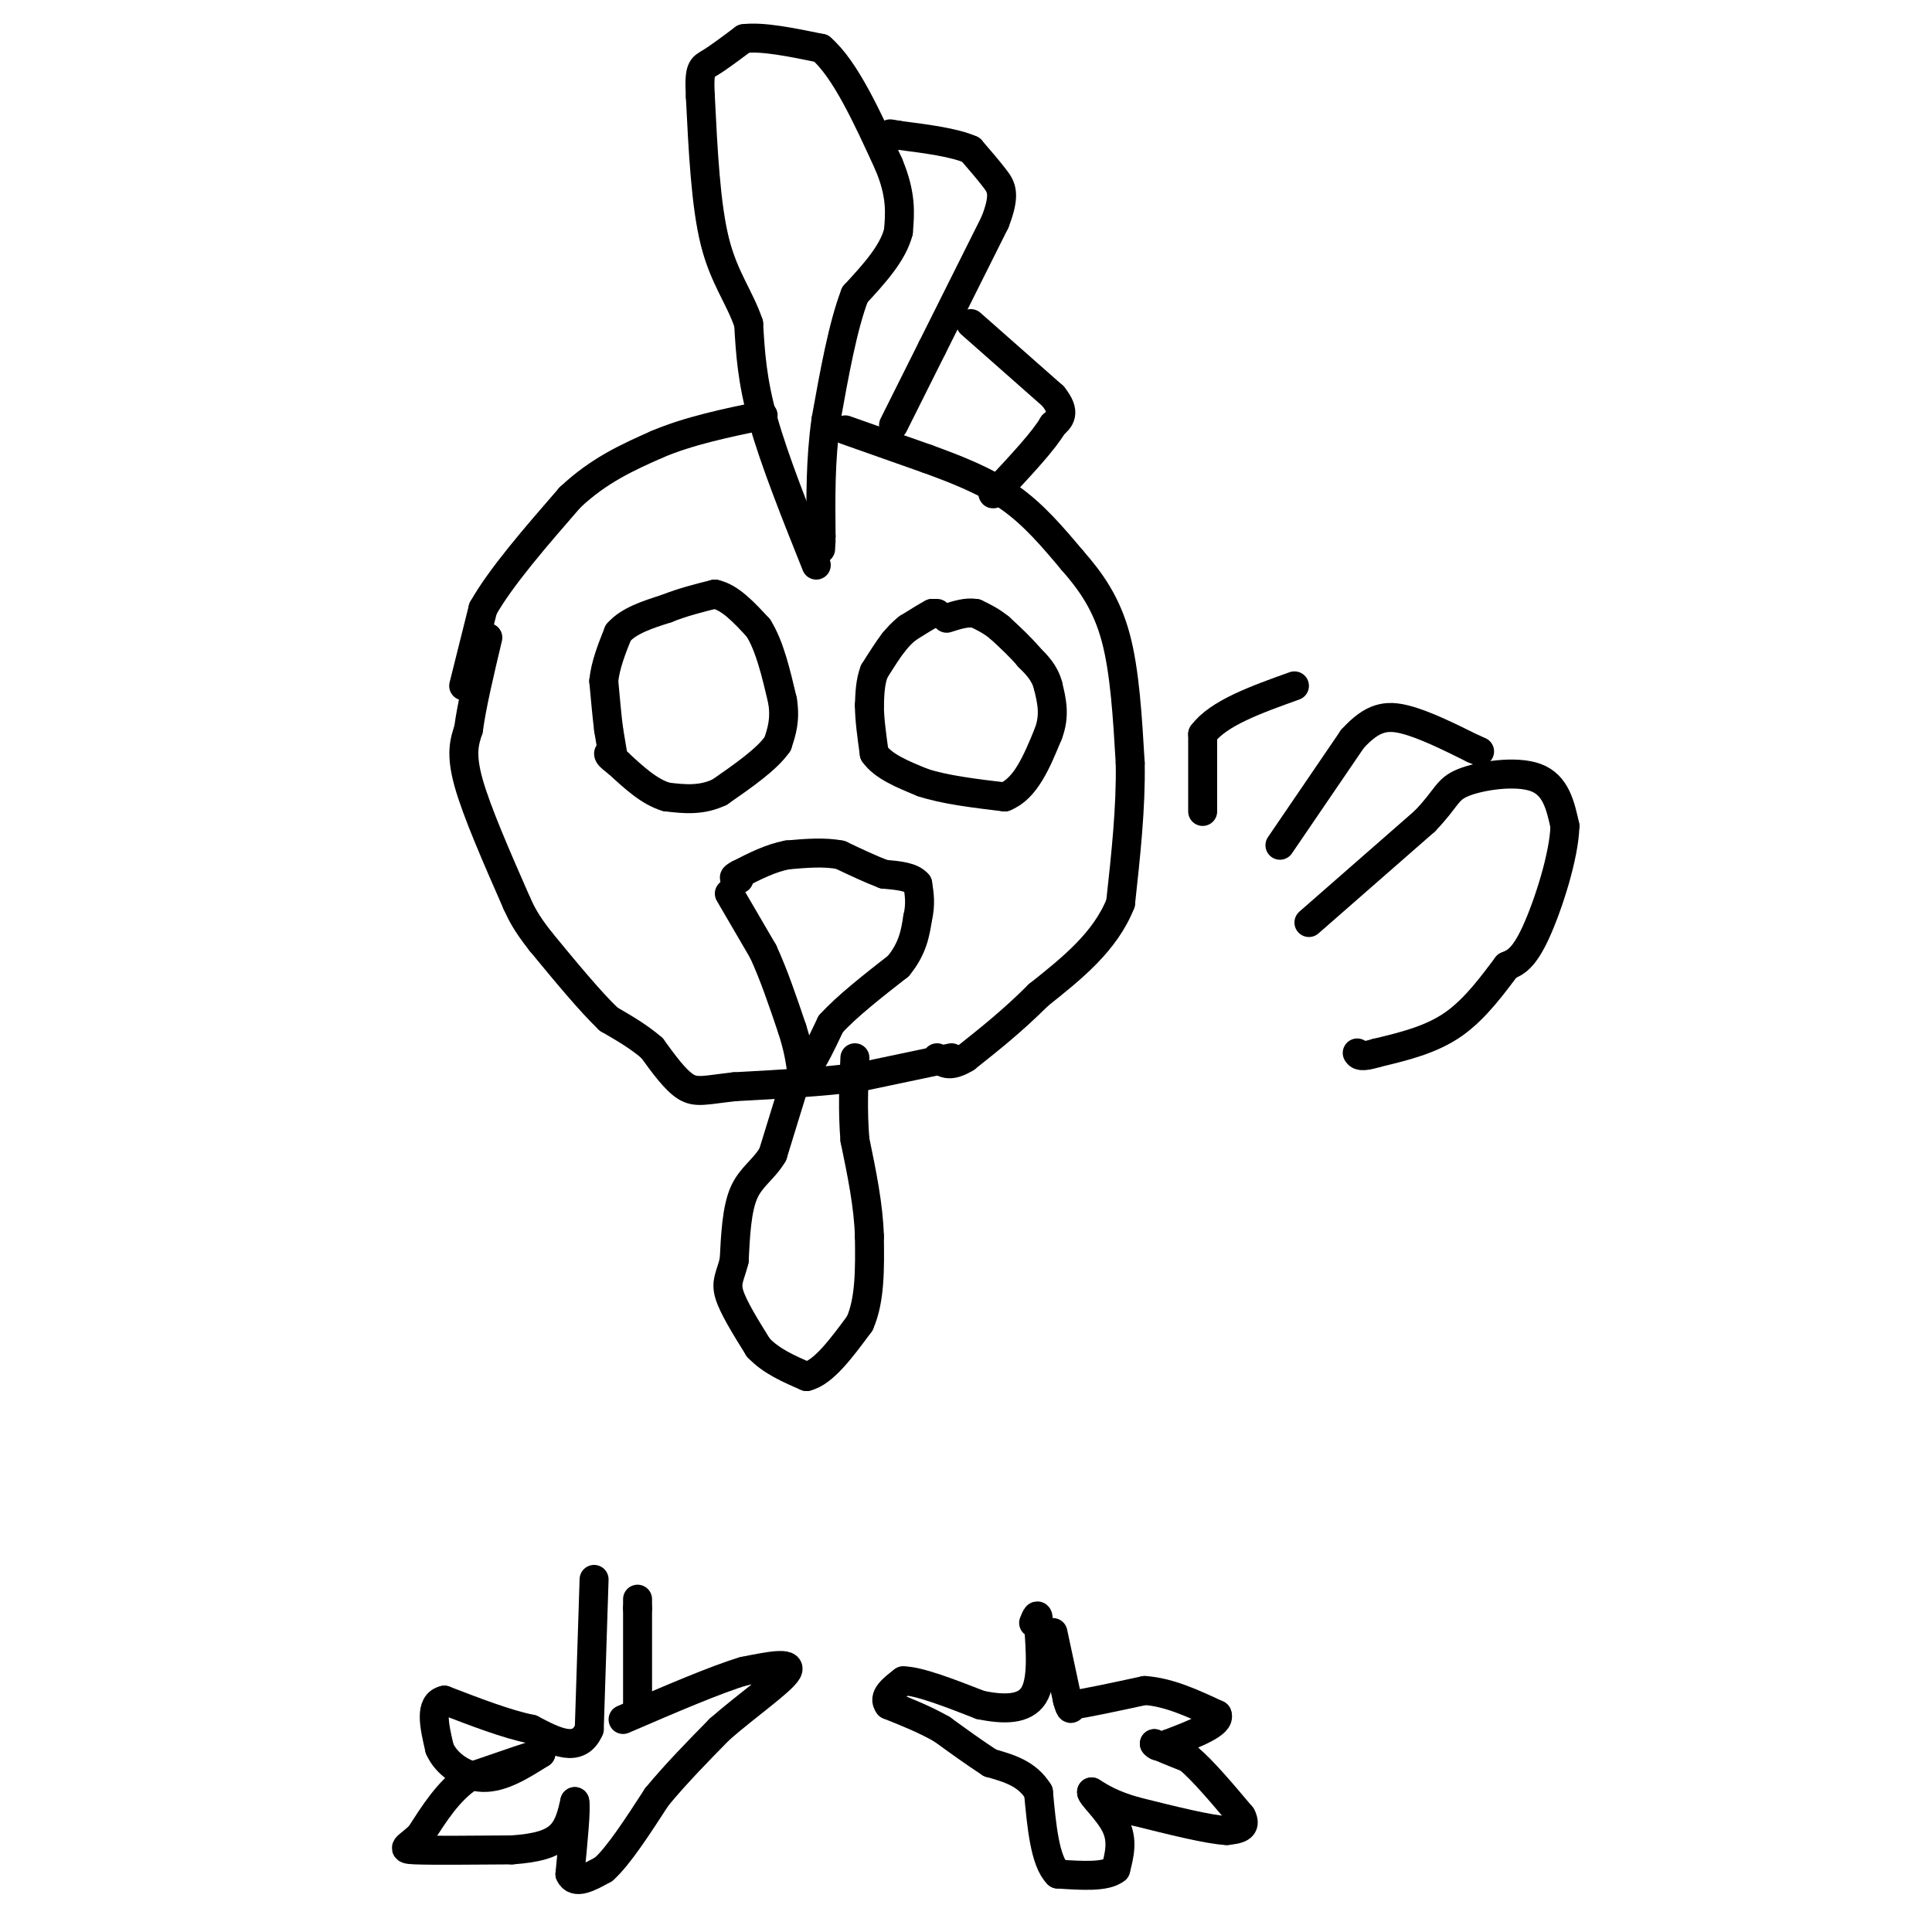 <svg viewBox='0 0 400 400' version='1.1' xmlns='http://www.w3.org/2000/svg' xmlns:xlink='http://www.w3.org/1999/xlink'><g fill='none' stroke='#000000' stroke-width='6' stroke-linecap='round' stroke-linejoin='round'><path d='M151,185c0.000,0.000 7.000,12.000 7,12'/><path d='M158,197c2.167,4.667 4.083,10.333 6,16'/><path d='M164,213c1.333,4.167 1.667,6.583 2,9'/><path d='M166,222c1.333,-0.167 3.667,-5.083 6,-10'/><path d='M172,212c3.333,-3.667 8.667,-7.833 14,-12'/><path d='M186,200c3.000,-3.667 3.500,-6.833 4,-10'/><path d='M190,190c0.667,-2.833 0.333,-4.917 0,-7'/><path d='M190,183c-1.167,-1.500 -4.083,-1.750 -7,-2'/><path d='M183,181c-2.667,-1.000 -5.833,-2.500 -9,-4'/><path d='M174,177c-3.333,-0.667 -7.167,-0.333 -11,0'/><path d='M163,177c-3.500,0.667 -6.750,2.333 -10,4'/><path d='M153,181c-1.667,0.833 -0.833,0.917 0,1'/><path d='M194,127c0.000,0.000 -1.000,0.000 -1,0'/><path d='M193,127c-1.000,0.500 -3.000,1.750 -5,3'/><path d='M188,130c-1.333,1.000 -2.167,2.000 -3,3'/><path d='M185,133c-1.167,1.500 -2.583,3.750 -4,6'/><path d='M181,139c-0.833,2.167 -0.917,4.583 -1,7'/><path d='M180,146c0.000,2.833 0.500,6.417 1,10'/><path d='M181,156c1.833,2.667 5.917,4.333 10,6'/><path d='M191,162c4.500,1.500 10.750,2.250 17,3'/><path d='M208,165c4.333,-1.667 6.667,-7.333 9,-13'/><path d='M217,152c1.500,-3.833 0.750,-6.917 0,-10'/><path d='M217,142c-0.667,-2.667 -2.333,-4.333 -4,-6'/><path d='M213,136c-1.667,-2.000 -3.833,-4.000 -6,-6'/><path d='M207,130c-1.833,-1.500 -3.417,-2.250 -5,-3'/><path d='M202,127c-1.833,-0.333 -3.917,0.333 -6,1'/><path d='M127,157c0.000,0.000 -1.000,-6.000 -1,-6'/><path d='M126,151c-0.333,-2.667 -0.667,-6.333 -1,-10'/><path d='M125,141c0.333,-3.333 1.667,-6.667 3,-10'/><path d='M128,131c2.167,-2.500 6.083,-3.750 10,-5'/><path d='M138,126c3.333,-1.333 6.667,-2.167 10,-3'/><path d='M148,123c3.167,0.667 6.083,3.833 9,7'/><path d='M157,130c2.333,3.667 3.667,9.333 5,15'/><path d='M162,145c0.667,4.000 -0.167,6.500 -1,9'/><path d='M161,154c-2.167,3.167 -7.083,6.583 -12,10'/><path d='M149,164c-3.833,1.833 -7.417,1.417 -11,1'/><path d='M138,165c-3.500,-1.000 -6.750,-4.000 -10,-7'/><path d='M128,158c-2.000,-1.500 -2.000,-1.750 -2,-2'/><path d='M164,226c0.000,0.000 -4.000,13.000 -4,13'/><path d='M160,239c-1.867,3.178 -4.533,4.622 -6,8c-1.467,3.378 -1.733,8.689 -2,14'/><path d='M152,261c-0.800,3.244 -1.800,4.356 -1,7c0.800,2.644 3.400,6.822 6,11'/><path d='M157,279c2.667,2.833 6.333,4.417 10,6'/><path d='M167,285c3.500,-0.833 7.250,-5.917 11,-11'/><path d='M178,274c2.167,-4.833 2.083,-11.417 2,-18'/><path d='M180,256c-0.167,-6.333 -1.583,-13.167 -3,-20'/><path d='M177,236c-0.500,-6.167 -0.250,-11.583 0,-17'/><path d='M169,117c-4.333,-10.833 -8.667,-21.667 -11,-30c-2.333,-8.333 -2.667,-14.167 -3,-20'/><path d='M155,67c-1.889,-5.556 -5.111,-9.444 -7,-17c-1.889,-7.556 -2.444,-18.778 -3,-30'/><path d='M145,20c-0.333,-6.000 0.333,-6.000 2,-7c1.667,-1.000 4.333,-3.000 7,-5'/><path d='M154,8c3.833,-0.500 9.917,0.750 16,2'/><path d='M170,10c5.000,4.333 9.500,14.167 14,24'/><path d='M184,34c2.667,6.333 2.333,10.167 2,14'/><path d='M186,48c-1.167,4.500 -5.083,8.750 -9,13'/><path d='M177,61c-2.500,6.500 -4.250,16.250 -6,26'/><path d='M171,87c-1.167,8.333 -1.083,16.167 -1,24'/><path d='M170,111c-0.167,4.167 -0.083,2.583 0,1'/><path d='M185,88c0.000,0.000 8.000,-16.000 8,-16'/><path d='M193,72c3.500,-7.000 8.250,-16.500 13,-26'/><path d='M206,46c2.244,-5.778 1.356,-7.222 0,-9c-1.356,-1.778 -3.178,-3.889 -5,-6'/><path d='M201,31c-3.333,-1.500 -9.167,-2.250 -15,-3'/><path d='M186,28c-2.667,-0.500 -1.833,-0.250 -1,0'/><path d='M201,67c0.000,0.000 17.000,15.000 17,15'/><path d='M218,82c2.833,3.500 1.417,4.750 0,6'/><path d='M218,88c-1.833,3.167 -6.417,8.083 -11,13'/><path d='M207,101c-2.000,2.167 -1.500,1.083 -1,0'/><path d='M175,89c0.000,0.000 17.000,6.000 17,6'/><path d='M192,95c5.844,2.133 11.956,4.467 17,8c5.044,3.533 9.022,8.267 13,13'/><path d='M222,116c3.889,4.422 7.111,8.978 9,16c1.889,7.022 2.444,16.511 3,26'/><path d='M234,158c0.167,9.167 -0.917,19.083 -2,29'/><path d='M232,187c-3.167,8.000 -10.083,13.500 -17,19'/><path d='M215,206c-5.333,5.333 -10.167,9.167 -15,13'/><path d='M200,219c-3.500,2.167 -4.750,1.083 -6,0'/><path d='M197,219c0.000,0.000 -19.000,4.000 -19,4'/><path d='M178,223c-7.500,1.000 -16.750,1.500 -26,2'/><path d='M152,225c-5.956,0.667 -7.844,1.333 -10,0c-2.156,-1.333 -4.578,-4.667 -7,-8'/><path d='M135,217c-2.667,-2.333 -5.833,-4.167 -9,-6'/><path d='M126,211c-3.833,-3.667 -8.917,-9.833 -14,-16'/><path d='M112,195c-3.167,-4.000 -4.083,-6.000 -5,-8'/><path d='M107,187c-4.167,-9.500 -8.333,-19.000 -10,-25c-1.667,-6.000 -0.833,-8.500 0,-11'/><path d='M97,151c0.667,-5.000 2.333,-12.000 4,-19'/><path d='M96,142c0.000,0.000 4.000,-16.000 4,-16'/><path d='M100,126c3.667,-6.500 10.833,-14.750 18,-23'/><path d='M118,103c6.000,-5.667 12.000,-8.333 18,-11'/><path d='M136,92c6.667,-2.833 14.333,-4.417 22,-6'/><path d='M218,338c0.000,0.000 3.000,14.000 3,14'/><path d='M221,352c0.667,2.500 0.833,1.750 1,1'/><path d='M222,353c2.667,-0.333 8.833,-1.667 15,-3'/><path d='M237,350c5.000,0.333 10.000,2.667 15,5'/><path d='M252,355c0.833,1.833 -4.583,3.917 -10,6'/><path d='M242,361c-2.167,1.000 -2.583,0.500 -3,0'/><path d='M239,361c0.667,0.500 3.833,1.750 7,3'/><path d='M246,364c3.000,2.500 7.000,7.250 11,12'/><path d='M257,376c1.333,2.500 -0.833,2.750 -3,3'/><path d='M254,379c-3.667,-0.167 -11.333,-2.083 -19,-4'/><path d='M235,375c-4.667,-1.333 -6.833,-2.667 -9,-4'/><path d='M226,371c-0.289,0.533 3.489,3.867 5,7c1.511,3.133 0.756,6.067 0,9'/><path d='M231,387c-2.000,1.667 -7.000,1.333 -12,1'/><path d='M219,388c-2.667,-2.667 -3.333,-9.833 -4,-17'/><path d='M215,371c-2.333,-3.833 -6.167,-4.917 -10,-6'/><path d='M205,365c-3.333,-2.167 -6.667,-4.583 -10,-7'/><path d='M195,358c-3.500,-2.000 -7.250,-3.500 -11,-5'/><path d='M184,353c-1.333,-1.667 0.833,-3.333 3,-5'/><path d='M187,348c3.167,0.000 9.583,2.500 16,5'/><path d='M203,353c4.889,1.000 9.111,1.000 11,-2c1.889,-3.000 1.444,-9.000 1,-15'/><path d='M215,336c0.000,-2.500 -0.500,-1.250 -1,0'/><path d='M132,353c0.000,0.000 0.000,-20.000 0,-20'/><path d='M132,333c0.000,-3.333 0.000,-1.667 0,0'/><path d='M123,327c0.000,0.000 -1.000,31.000 -1,31'/><path d='M122,358c-2.167,5.167 -7.083,2.583 -12,0'/><path d='M110,358c-5.000,-1.000 -11.500,-3.500 -18,-6'/><path d='M92,352c-3.167,0.667 -2.083,5.333 -1,10'/><path d='M91,362c1.311,3.111 5.089,5.889 9,6c3.911,0.111 7.956,-2.444 12,-5'/><path d='M112,363c-0.500,0.000 -7.750,2.500 -15,5'/><path d='M97,368c-4.167,2.833 -7.083,7.417 -10,12'/><path d='M87,380c-2.667,2.533 -4.333,2.867 -1,3c3.333,0.133 11.667,0.067 20,0'/><path d='M106,383c5.200,-0.356 8.200,-1.244 10,-3c1.800,-1.756 2.400,-4.378 3,-7'/><path d='M119,373c0.333,1.333 -0.333,8.167 -1,15'/><path d='M118,388c1.000,2.333 4.000,0.667 7,-1'/><path d='M125,387c3.000,-2.667 7.000,-8.833 11,-15'/><path d='M136,372c4.000,-4.833 8.500,-9.417 13,-14'/><path d='M149,358c5.533,-4.844 12.867,-9.956 14,-12c1.133,-2.044 -3.933,-1.022 -9,0'/><path d='M154,346c-5.667,1.667 -15.333,5.833 -25,10'/><path d='M271,191c0.000,0.000 24.000,-21.000 24,-21'/><path d='M295,170c4.702,-4.881 4.458,-6.583 8,-8c3.542,-1.417 10.869,-2.548 15,-1c4.131,1.548 5.065,5.774 6,10'/><path d='M324,171c-0.133,6.133 -3.467,16.467 -6,22c-2.533,5.533 -4.267,6.267 -6,7'/><path d='M312,200c-2.667,3.489 -6.333,8.711 -11,12c-4.667,3.289 -10.333,4.644 -16,6'/><path d='M285,218c-3.333,1.000 -3.667,0.500 -4,0'/><path d='M265,175c0.000,0.000 15.000,-22.000 15,-22'/><path d='M280,153c4.156,-4.578 7.044,-5.022 11,-4c3.956,1.022 8.978,3.511 14,6'/><path d='M305,155c2.333,1.000 1.167,0.500 0,0'/><path d='M249,168c0.000,0.000 0.000,-16.000 0,-16'/><path d='M249,152c3.167,-4.333 11.083,-7.167 19,-10'/></g>
</svg>